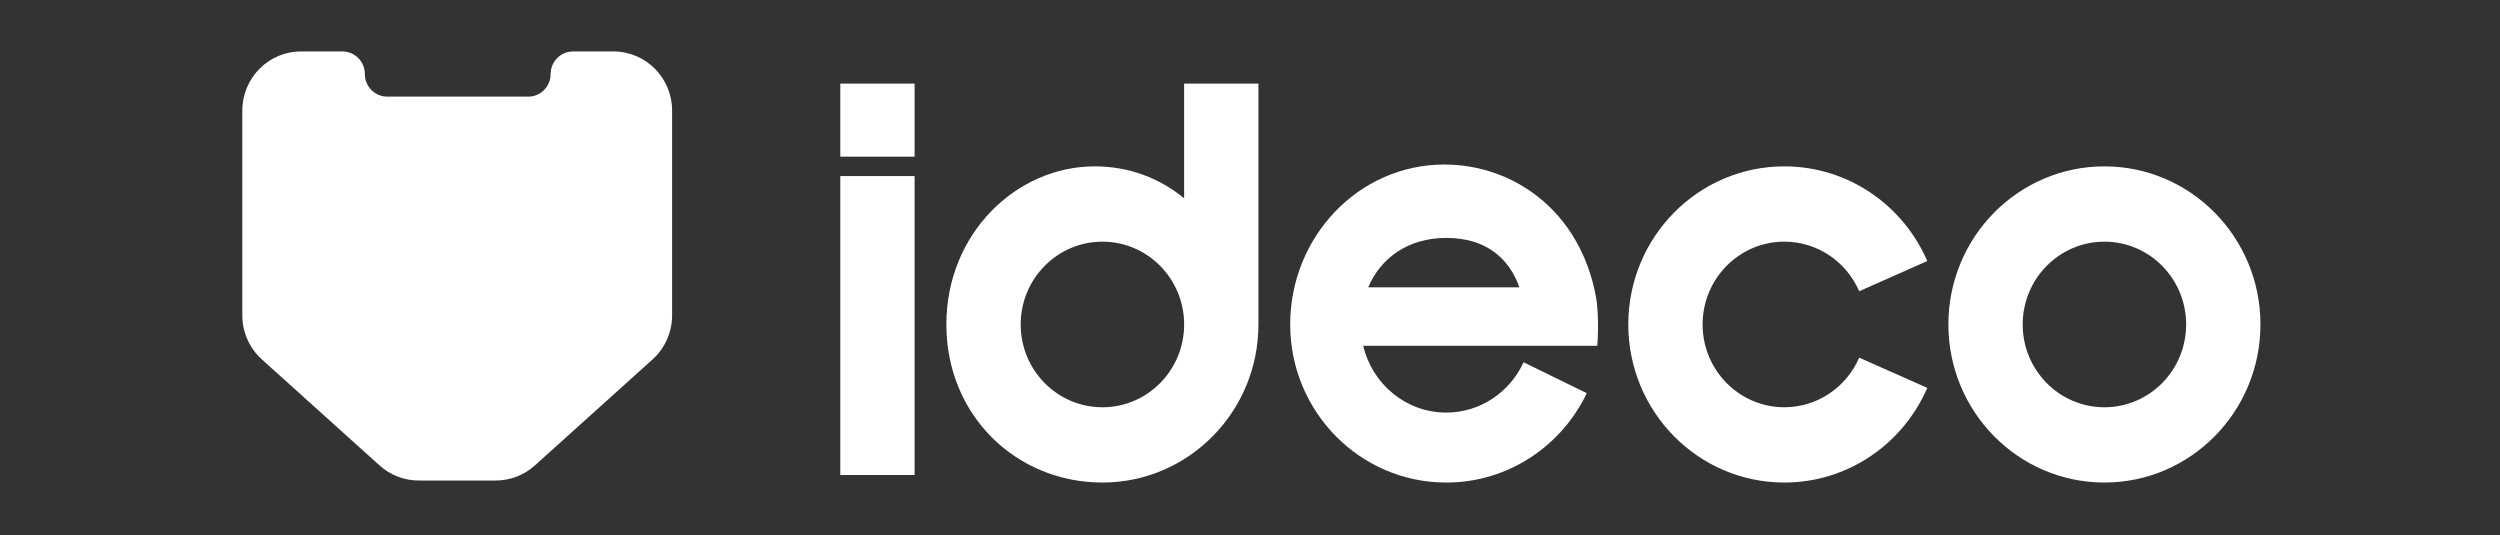 <?xml version="1.0" encoding="UTF-8"?> <svg xmlns="http://www.w3.org/2000/svg" viewBox="0 0 1821.00 390.00" data-guides="{&quot;vertical&quot;:[],&quot;horizontal&quot;:[]}"><rect x="0" y="0" width="1821.00" height="390.00" fill="#333333" stroke="none"/><defs></defs><path fill="#ffffff" stroke="none" fill-opacity="1" stroke-width="1" stroke-opacity="1" color="rgb(51, 51, 51)" id="tSvg8cd67ddb7e" title="Path 1" d="M666.189 128.264C648.148 128.264 630.108 128.264 612.068 128.264C612.068 200.846 612.068 273.428 612.068 346.009C630.108 346.009 648.148 346.009 666.189 346.009C666.189 273.428 666.189 200.846 666.189 128.264Z" style=""></path><path fill="#ffffff" stroke="none" fill-opacity="1" stroke-width="1" stroke-opacity="1" color="rgb(51, 51, 51)" id="tSvgd6becea93f" title="Path 2" d="M666.189 60.895C648.148 60.895 630.108 60.895 612.068 60.895C612.068 78.639 612.068 96.383 612.068 114.127C630.108 114.127 648.148 114.127 666.189 114.127C666.189 96.383 666.189 78.639 666.189 60.895Z" style=""></path><path fill="#ffffff" stroke="none" fill-opacity="1" stroke-width="1" stroke-opacity="1" color="rgb(51, 51, 51)" id="tSvge4444da70c" title="Path 3" d="M862.531 144.44C844.896 129.935 822.683 121.179 797.4 121.179C740.356 121.179 689.336 170.027 689.336 236.327C689.336 302.626 740.224 351.473 802.986 351.473C865.748 351.473 916.636 299.915 916.636 236.327C916.636 236.327 916.636 236.327 916.636 236.297C916.636 177.829 916.636 119.362 916.636 60.895C898.596 60.895 880.556 60.895 862.516 60.895C862.516 88.743 862.516 116.591 862.516 144.44C862.521 144.44 862.526 144.44 862.531 144.44ZM803 296.656C770.113 296.656 743.47 269.647 743.47 236.341C743.47 203.036 770.128 176.026 803 176.026C835.873 176.026 862.531 203.036 862.531 236.341C862.531 269.647 835.873 296.656 803 296.656ZM906.605 236.311C907.263 236.311 907.921 236.311 908.579 236.311Z" style=""></path><path fill="#ffffff" stroke="none" fill-opacity="1" stroke-width="1" stroke-opacity="1" color="rgb(51, 51, 51)" id="tSvg13ad85d02f1" title="Path 4" d="M1299.696 176.014C1324.074 176.014 1345.047 190.874 1354.241 212.135C1370.771 204.801 1387.301 197.467 1403.831 190.133C1386.265 149.538 1346.242 121.181 1299.696 121.181C1236.924 121.181 1186.051 172.739 1186.051 236.328C1186.051 299.917 1236.932 351.475 1299.696 351.475C1346.242 351.475 1386.265 323.118 1403.831 282.523C1387.301 275.19 1370.771 267.856 1354.241 260.522C1345.047 281.782 1324.074 296.643 1299.696 296.643C1266.825 296.643 1240.169 269.633 1240.169 236.328C1240.169 203.022 1266.825 176.014 1299.696 176.014Z" style=""></path><path fill="#ffffff" stroke="none" fill-opacity="1" stroke-width="1" stroke-opacity="1" color="rgb(51, 51, 51)" id="tSvgc1e0a6d413" title="Path 5" d="M1532.853 121.181C1470.082 121.181 1419.209 172.739 1419.209 236.328C1419.209 299.917 1470.098 351.475 1532.853 351.475C1595.617 351.475 1646.506 299.917 1646.506 236.328C1646.506 172.739 1595.617 121.181 1532.853 121.181ZM1532.853 296.657C1499.982 296.657 1473.327 269.649 1473.327 236.343C1473.327 203.037 1499.982 176.029 1532.853 176.029C1565.733 176.029 1592.388 203.037 1592.388 236.343C1592.388 269.649 1565.733 296.657 1532.853 296.657Z" style=""></path><path fill="#ffffff" stroke="none" fill-opacity="1" stroke-width="1" stroke-opacity="1" color="rgb(51, 51, 51)" id="tSvg48019143c2" title="Path 6" d="M1052.112 119.845C989.333 119.845 939.775 172.737 939.775 236.34C939.775 299.944 990.665 351.487 1053.428 351.487C1098.497 351.487 1137.431 324.908 1155.804 286.388C1140.458 278.886 1125.112 271.384 1109.766 263.882C1099.853 285.528 1078.34 300.522 1053.428 300.522C1024.117 300.522 999.536 279.795 992.957 251.882C1049.788 251.882 1106.618 251.882 1163.448 251.882C1164.223 243.911 1164.368 226.458 1162.584 216.665C1150.976 152.914 1101.653 119.845 1052.112 119.845ZM996.614 209.302C1005.623 187.997 1025.538 173.3 1053.428 173.3C1082.683 173.3 1099.312 188.367 1106.723 209.302C1070.014 209.302 1033.306 209.302 996.598 209.302C996.603 209.302 996.609 209.302 996.614 209.302Z" style=""></path><path fill="#ffffff" stroke="none" fill-opacity="1" stroke-width="1" stroke-opacity="1" color="rgb(51, 51, 51)" id="tSvgf8b2ea0006" title="Path 7" d="M265.753 53.936C265.753 63.02 273.05 70.385 282.05 70.385C316.297 70.385 350.543 70.385 384.79 70.385C393.791 70.385 401.087 63.02 401.087 53.936C401.087 44.852 408.383 37.487 417.384 37.487C427.214 37.487 437.044 37.487 446.875 37.487C470.449 37.487 489.559 56.775 489.559 80.567C489.559 130.271 489.559 179.974 489.559 229.678C489.559 241.952 484.37 253.644 475.297 261.818C446.711 287.57 418.124 313.322 389.538 339.074C381.717 346.119 371.599 350.014 361.116 350.014C342.393 350.014 323.671 350.014 304.949 350.014C294.465 350.014 284.348 346.119 276.526 339.074C247.94 313.322 219.353 287.57 190.767 261.818C181.694 253.644 176.506 241.952 176.506 229.678C176.506 179.974 176.506 130.271 176.506 80.567C176.506 56.775 195.616 37.487 219.189 37.487C229.278 37.487 239.367 37.487 249.456 37.487C258.457 37.487 265.753 44.852 265.753 53.936Z" style=""></path></svg> 